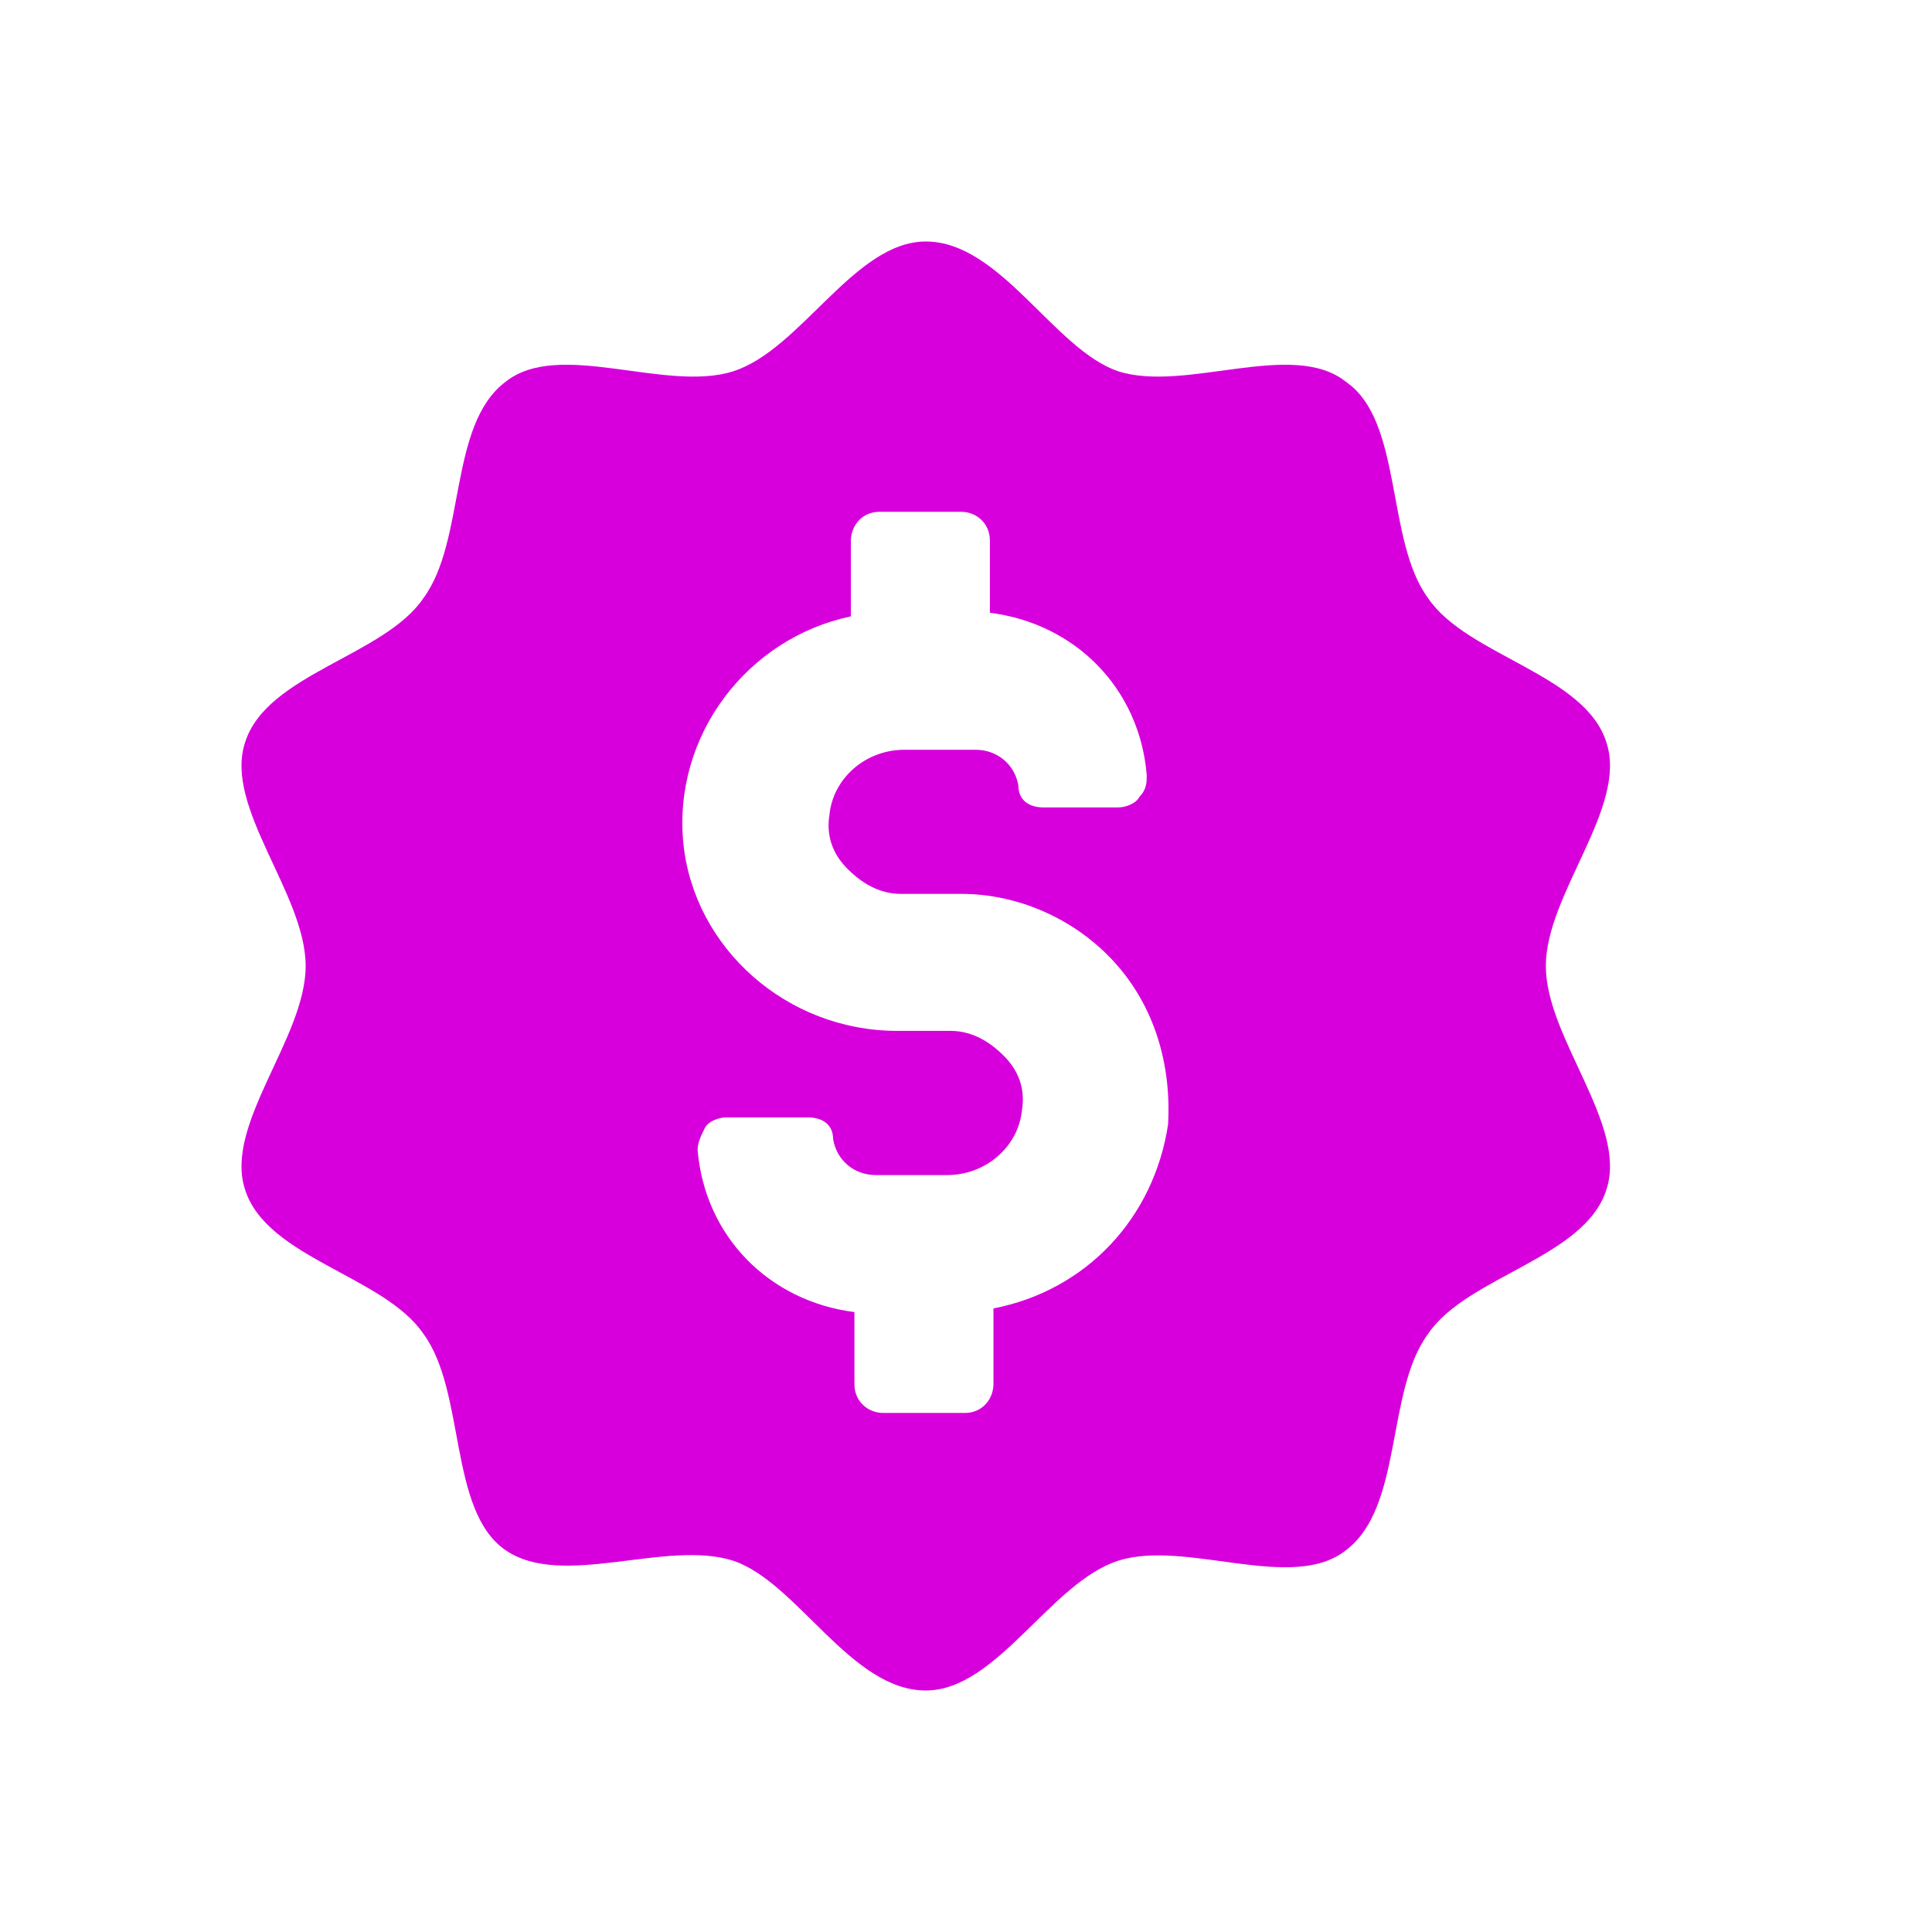 <svg width="24" height="24" viewBox="0 0 24 24" fill="none" xmlns="http://www.w3.org/2000/svg">
<path d="M19.956 9.224C19.69 8.373 18.229 8.149 17.742 7.433C17.211 6.717 17.432 5.239 16.724 4.746C16.06 4.209 14.732 4.881 13.891 4.612C13.094 4.343 12.43 3 11.5 3C10.615 3 9.95 4.343 9.109 4.612C8.268 4.881 6.94 4.209 6.276 4.746C5.568 5.283 5.789 6.717 5.258 7.433C4.771 8.15 3.31 8.373 3.044 9.224C2.779 10.03 3.797 11.104 3.797 12C3.797 12.896 2.779 13.97 3.044 14.776C3.31 15.627 4.771 15.851 5.258 16.567C5.789 17.284 5.568 18.761 6.276 19.254C6.984 19.746 8.268 19.119 9.109 19.388C9.906 19.657 10.57 21 11.5 21C12.385 21 13.05 19.657 13.891 19.388C14.732 19.119 16.06 19.791 16.724 19.254C17.432 18.716 17.211 17.284 17.742 16.567C18.229 15.851 19.69 15.627 19.956 14.776C20.221 13.97 19.203 12.896 19.203 12C19.203 11.104 20.221 10.03 19.956 9.224ZM12.341 16.254V17.194C12.341 17.373 12.208 17.552 11.987 17.552H10.969C10.792 17.552 10.614 17.418 10.614 17.194V16.299C9.552 16.164 8.755 15.358 8.666 14.284C8.666 14.194 8.71 14.105 8.755 14.015C8.799 13.926 8.932 13.881 9.02 13.881H10.039C10.216 13.881 10.349 13.971 10.349 14.149C10.393 14.418 10.614 14.597 10.88 14.597H11.765C12.252 14.597 12.651 14.239 12.695 13.792C12.739 13.523 12.651 13.299 12.474 13.12C12.297 12.941 12.075 12.806 11.81 12.806H11.146C9.773 12.806 8.622 11.777 8.489 10.478C8.356 9.135 9.286 7.926 10.57 7.657V6.717C10.57 6.538 10.703 6.358 10.924 6.358H11.943C12.12 6.358 12.297 6.493 12.297 6.717V7.612C13.359 7.746 14.156 8.552 14.245 9.627C14.245 9.717 14.245 9.806 14.156 9.896C14.112 9.985 13.979 10.03 13.891 10.03L12.961 10.03C12.784 10.03 12.651 9.94 12.651 9.761C12.607 9.493 12.385 9.314 12.12 9.314H11.234C10.747 9.314 10.349 9.672 10.304 10.119C10.26 10.388 10.348 10.612 10.526 10.791C10.703 10.97 10.924 11.104 11.19 11.104H11.942C12.651 11.104 13.359 11.418 13.846 11.955C14.333 12.493 14.554 13.209 14.51 13.97C14.333 15.135 13.492 16.03 12.341 16.254L12.341 16.254Z" fill="#D700DC"/>
</svg>
